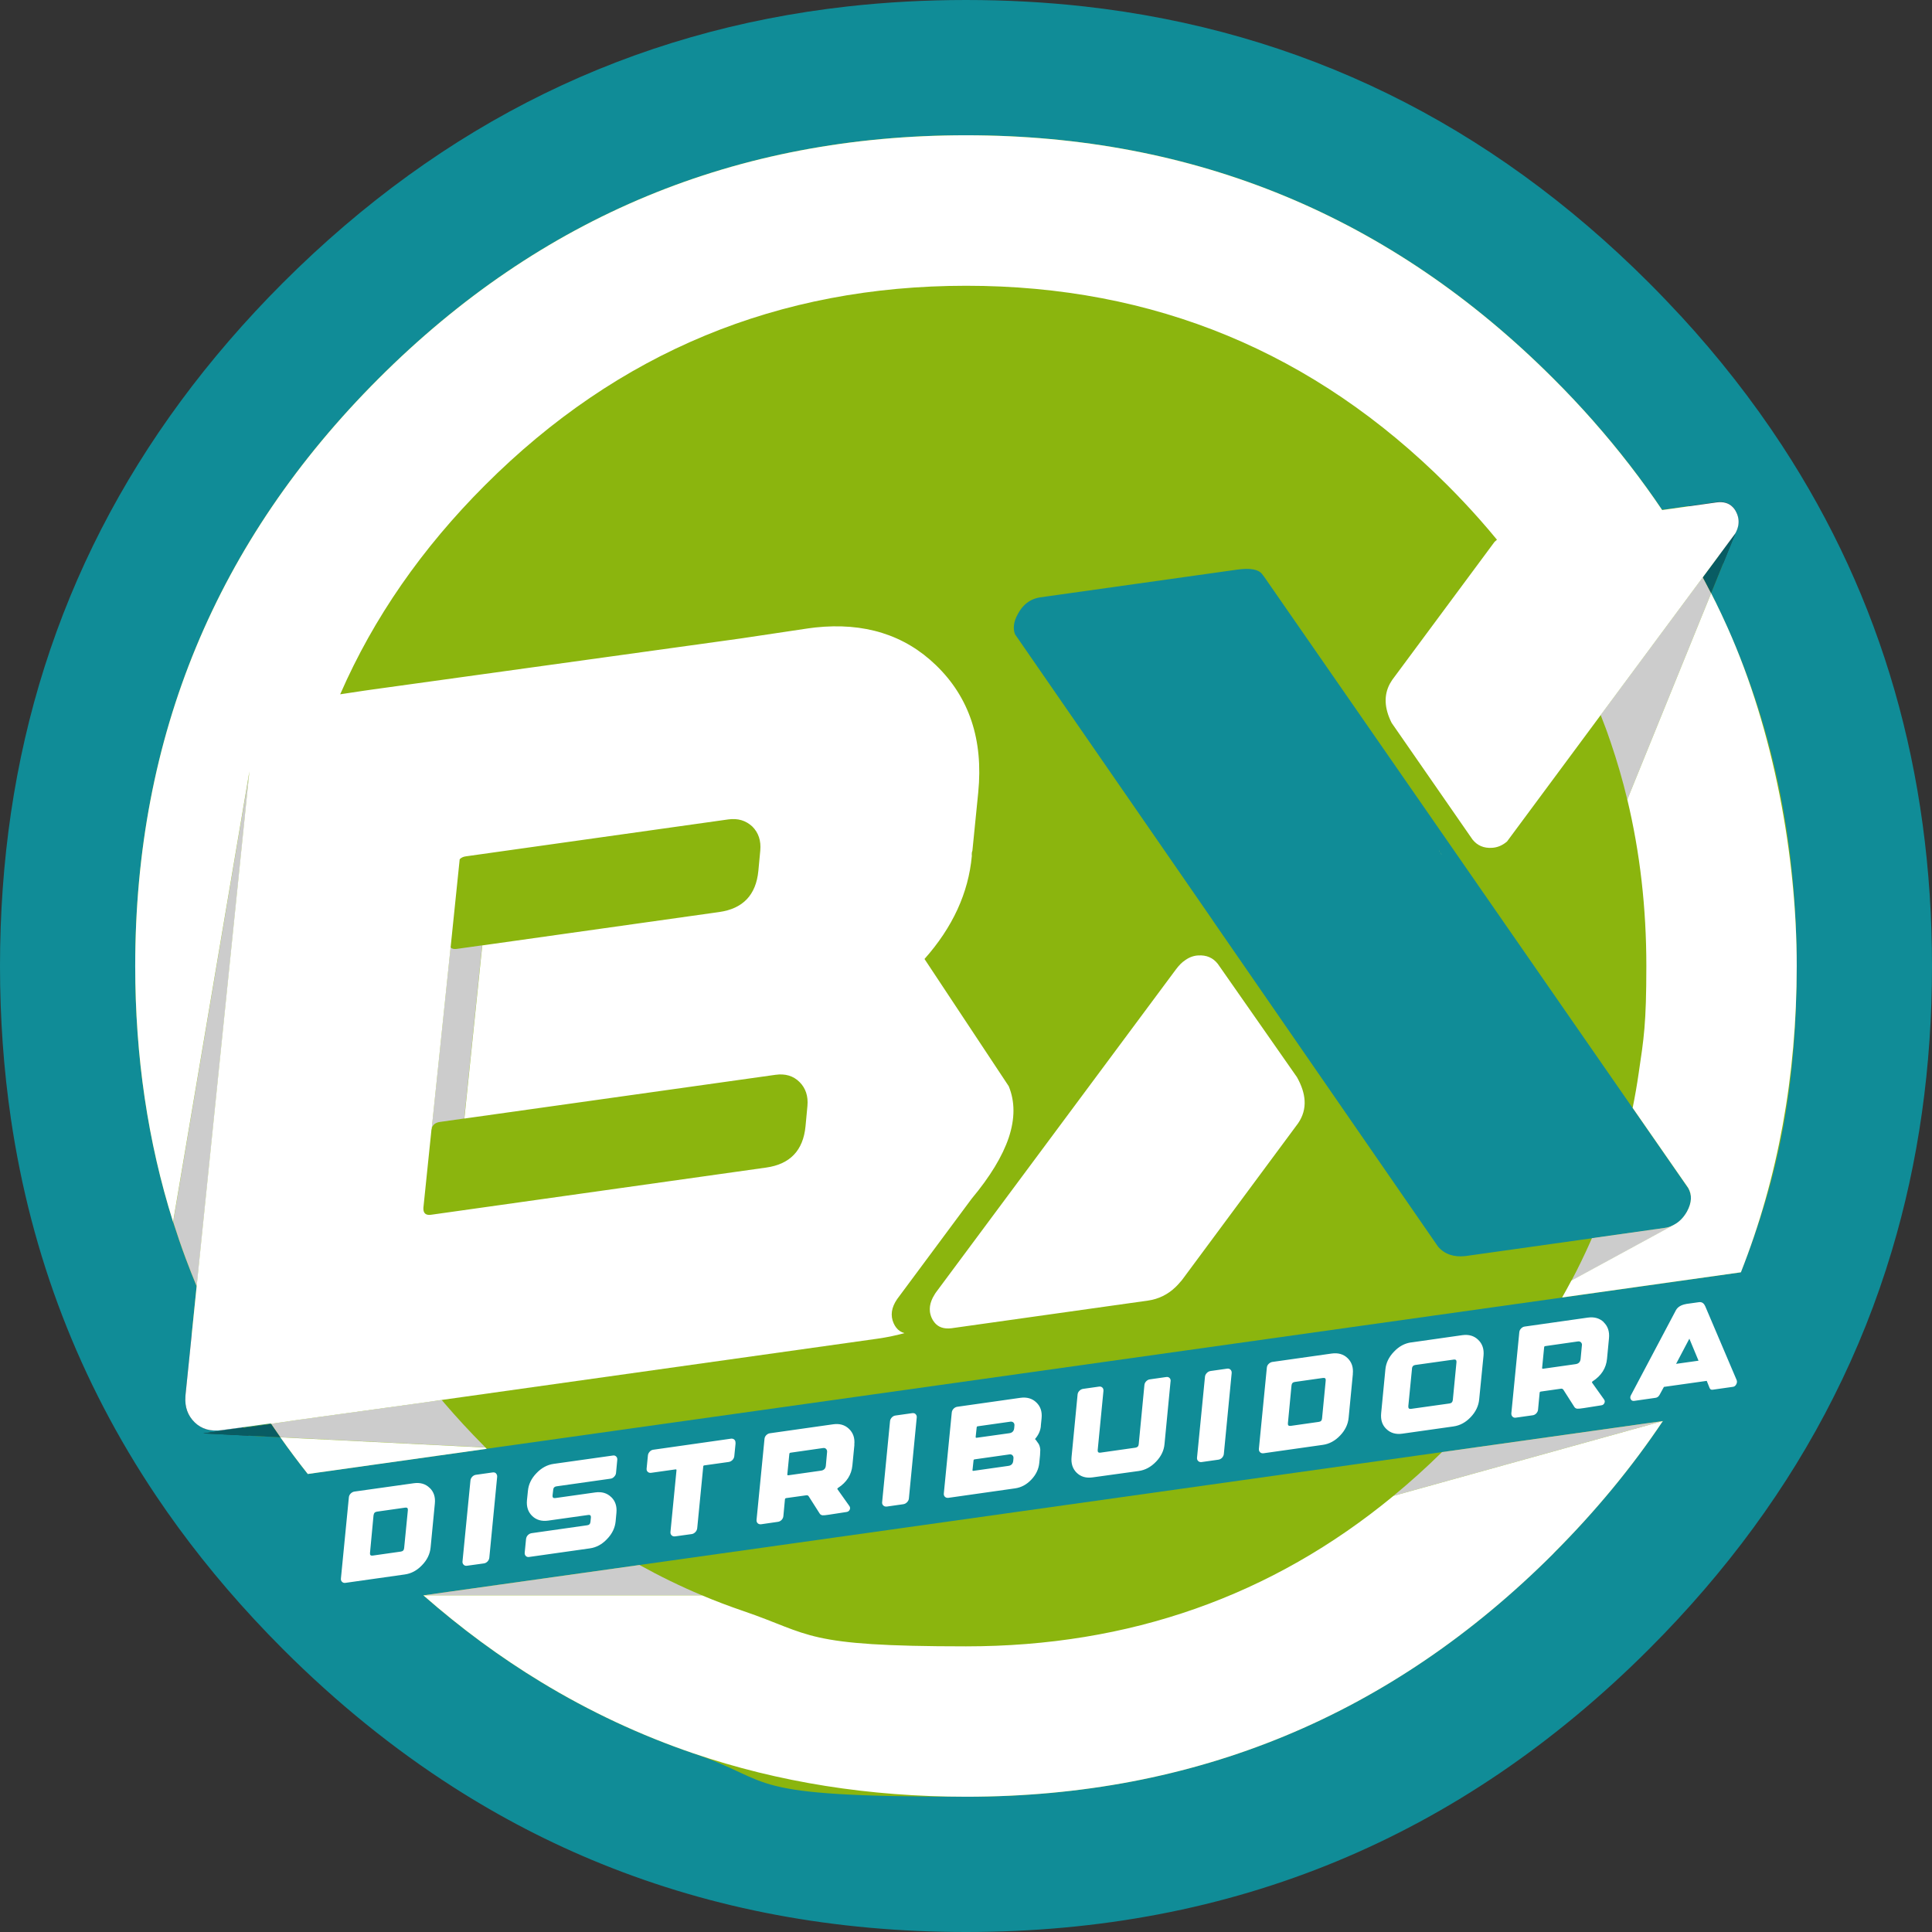 <?xml version="1.0" encoding="UTF-8"?> <svg xmlns="http://www.w3.org/2000/svg" version="1.1" viewBox="0 0 3429.1 3429.1"><rect x="0" y="0" width="3429.1" height="3429.1" fill="#333333" stroke="none"/><defs><style> .cls-1 { fill: #108c97; } .cls-2 { fill: #ccc; } .cls-3 { fill: #8bb50e; } .cls-4 { fill: #fff; } .cls-5 { fill: #085c63; } </style></defs><g><g id="Capa_1"><circle class="cls-3" cx="1714.5" cy="1714.6" r="1521.6"></circle><g id="Layer2_0_FILL"><path class="cls-1" d="M2983.1,560.7c-18.2-19.7-36.9-39.3-56.2-58.6C2642.7,217.9,2308.5,54.4,1924.3,11.4c-68.3-7.6-138.3-11.4-209.8-11.4s-141.4,3.8-209.8,11.4c-384.2,42.9-718.4,206.5-1002.7,490.7C233.3,771.1,72.4,1084.7,19.4,1443.1,6.5,1530.9,0,1621.4,0,1714.6s6.5,183.7,19.4,271.4c35.9,243.3,121.6,466,257.1,668.1,51.1,76.2,109.2,149.4,174.5,219.8,16.6,17.9,33.6,35.6,51.1,53.1,95.2,95.2,196.1,176.9,302.5,245,84.2,53.9,171.9,99.3,263.1,136.2,198.9,80.6,414.5,120.9,646.8,120.9,473.5,0,877.6-167.4,1212.4-502.2,137.4-137.4,246.7-286.5,327.6-447.4,41.9-83.1,76.3-169.4,103.1-258.8,47.7-158.9,71.5-327.6,71.5-506.2,0-344.6-88.7-652.5-266.1-923.7-52.3-79.9-112.3-156.7-179.9-230.2M2951.4,2522.2c-55.1,82.3-119.9,160.6-194.2,235-287.9,287.9-635.4,431.8-1042.6,431.8s-333-25.6-483.5-76.8c-94.4-32.2-184.7-74.4-270.8-126.7-72.6-44.1-142.3-95.4-209-153.9h0l383.7-53.9,1424.4-200.4,391.9-55.1M2757.2,672c24.6,24.6,48.1,49.6,70.6,75,44.9,50.9,85.7,103.5,122.2,157.9l95.9-13.5c12.6-1.8,22.4,1,29.4,8.3,1.8,1.8,3.4,3.9,4.8,6.3.7,1.3,1.4,2.8,2.1,4.2,3.3,7.3,4.2,14.8,2.8,22.3-.4,2.1-1,4.2-1.7,6.2-.5,1.4-1,2.7-1.7,4.1l-44.6,110c2.4,4.7,4.8,9.4,7.1,14.2,7.8,15.7,15.2,31.6,22.3,47.5,81.7,183,122.5,383,122.5,599.9s-33,376.3-99.1,543.9l-317.3,44.7-1908.7,268.4-317.6,44.7c-16.9-21.4-33.2-43.1-48.7-65.1l-137-6.9,60.8-8.5h-.1l59.8-8.5c-.2-.2-.3-.5-.5-.8l-86.8,11.9c-20,2.8-36.1-1.9-48.3-13.9-12.2-11.9-17.6-27.1-16.3-45.6,0-1,0-2,.2-3l19.7-192.6c-6.9-16.5-13.4-33.2-19.7-50-7.9-21.3-15.2-42.8-22.1-64.4-44.8-142.1-67.3-293.6-67.2-454.2,0-407.2,144-754.7,431.9-1042.6,287.9-287.9,635.4-431.9,1042.6-431.9,407.2,0,754.7,144,1042.6,431.9M2620.4,1566.7h0c0,0-376.1-542.2-376.1-542.2-1.2-1.6-2.6-3.5-4.2-5.6-6.6-8.5-21.5-11.1-44.7-7.8l-349.7,49.2c-10.4,1.7-19.3,6-26.7,12.9-4.8,4.5-8.9,10-12.4,16.6-3.7,6.6-6,12.8-6.8,18.7-.9,6-.3,11.8,1.7,17.2l350.9,507.7h0c0,0,0,.2,0,.2l201.9,292.3h0c0,0,198.2,286.9,198.2,286.9,11.6,13.3,27.8,18.9,48.5,16.6l224.5-31.6,128.2-18.1c6.3-.9,12-2.7,17.2-5.3.2,0,.3-.2.5-.3,9.2-4.8,16.8-12.5,22.8-23.1,4.4-8,6.8-15.6,7.1-22.8.3-6.8-1.3-13.2-4.8-19.3l-98.6-142.1-264-380.6c-.7-.9-1.3-1.8-1.9-2.7-3.8-5.4-7.5-10.8-11.2-16.2-.1-.2-.2-.3-.3-.4M2555.1,1511.1h0c0,0-1.2-2.2-1.2-2.2l4.8,7.6h0c0,0-.1,0-.1,0-1.2-1.9-2.3-3.7-3.4-5.5Z"></path><path class="cls-2" d="M784.1,2485.1c-.1-.1-.2-.3-.3-.4l-21.6,3.2c-2.4.3-4.8.7-7.2,1-28.7,4-57.5,8-86.2,11.9-46.9,6.5-93.8,13-140.8,19.4l-46.9,6.9h0c1.5,2.3,3.1,4.6,4.7,6.9,1.4,2,2.8,4.1,4.2,6.1,2.5,3.6,5,7.2,7.5,10.8l364,18.1c-.3-.3-.5-.5-.8-.8-1.2-1.2-2.4-2.4-3.5-3.6-23.8-24-46.4-48.5-67.8-73.4-1.8-2.1-3.6-4.2-5.3-6.3M329.5,2233.2c6.3,16.8,12.8,33.5,19.7,50l93.7-914.2-135.5,799.8c6.9,21.7,14.2,43.2,22.1,64.4M810.7,1684.2c-5.2.7-8.9-.2-11-2.8l-33.5,321.3c1.9-6.5,6.8-10.3,14.8-11.4l43-6.1,31.8-307.3-45.2,6.3M2853.3,1301.7c1.8,5.2,3.6,10.3,5.4,15.5,11.4,33.4,21.3,67.4,29.6,102l148.8-366.2c-4.8-9.5-9.8-19-14.9-28.5l-181.2,244.5c3.1,7.8,6.1,15.6,9,23.5.5,1.4,1,2.8,1.5,4.2.6,1.7,1.2,3.4,1.9,5.1M2970.9,2174.2c-5.2,2.7-11,4.5-17.2,5.3l-128.2,18.1c-1.2,2.7-2.3,5.3-3.5,8-10.2,22.8-21.1,45.4-32.9,67.6l181.8-98.9M1246,2831.6c-37.9-15.9-74.8-33.9-110.9-53.9l-383.7,53.9h494.6M2559.4,2577.3c-28,27.6-56.8,53.5-86.2,77.7l478.1-132.8-391.9,55.1Z"></path><path class="cls-5" d="M421.3,2535.7h.1l-60.8,8.5,137,6.9c-2.5-3.6-5-7.2-7.5-10.8-1.4-2.1-2.8-4.1-4.2-6.1-1.6-2.3-3.1-4.6-4.7-6.9h0c0,0-59.8,8.4-59.8,8.4M3081.7,943c-.5,1.1-1,2.1-1.6,3.2,0,.1-.1.3-.2.4l-57.7,77.8c5.1,9.5,10,19,14.9,28.5l44.6-110Z"></path><path class="cls-4" d="M2100.2,1706.6c-3.1,2.5-6.1,5.5-8.9,8.8-.1.1-.2.3-.4.5-1.2,1.4-2.4,2.9-3.6,4.5l-425.8,573.1c-.6.9-1.2,1.7-1.8,2.6-.1.1-.2.2-.2.4-.2.3-.4.6-.6.9h0c0,0,0,.1,0,.1h0c0,.1-.2.2-.2.3,0,.1-.1.2-.2.4,0,.1-.2.2-.2.3-2.1,3.3-3.8,6.6-5,9.9-2.6,6.6-3.5,13.1-2.8,19.6.5,3.8,1.5,7.5,3.2,11.3,1.3,2.9,2.8,5.4,4.7,7.7,6.7,8.6,16.8,12.1,30.3,10.5l348.9-49.1c18.8-2.7,35.1-10.7,48.9-24,2.1-2,4.2-4.2,6.1-6.4.4-.5.8-1,1.3-1.5.4-.5,1-1.2,1.9-2.2.2-.3.5-.6.9-.9.7-.8,1.5-1.9,2.4-3.1l204.9-276.6c8.5-12.4,12.4-25.9,11.5-40.6-.8-12.8-5.3-26.5-13.4-41,0,0-.1-.2-.1-.2l-140.5-201.1c-8.5-10.9-20.1-15.9-34.8-15-9.4.5-18.1,4.1-26.2,10.8M2827.7,747c-22.5-25.5-46-50.5-70.6-75-287.9-287.9-635.4-431.9-1042.6-431.9-407.2,0-754.7,144-1042.6,431.9-287.9,287.9-431.9,635.4-431.9,1042.6,0,160.7,22.4,312.1,67.2,454.2l135.5-799.8-93.7,914.2-19.7,192.6c-.2,1-.2,2-.2,3-1.3,18.5,4.2,33.7,16.3,45.6,12.2,12,28.3,16.7,48.3,13.9l86.8-11.9c.2.3.3.5.5.8l46.9-6.9c46.9-6.5,93.9-13,140.8-19.4,28.8-4,57.5-8,86.2-11.9,2.4-.3,4.8-.7,7.2-1l21.6-3.2,774.7-108.9c7.6-1.1,15.1-2.4,22.6-3.9,2.5-.5,5-1.1,7.5-1.7,5.6-1.2,11.2-2.6,16.8-4.1-5.9-1.7-10.8-4.9-14.5-9.7-1.8-2.3-3.3-4.8-4.6-7.7-6.2-13.8-4.1-28.2,6.2-43.1l132.2-178.1c32.9-39.4,54.8-75.6,65.9-108.6,11.1-33.6,11.1-63.9-.1-91.1l-149.5-225.8c50-56.3,78-117.2,84-182.8-.3-4.2,0-7.2,1-9.2l10.4-103.9c9.1-93.3-15.9-168.5-75.1-225.6-55.8-53.9-127.2-76.2-214.2-66.9-4.2.5-8.3,1-12.5,1.6l-119.8,17.9c-12.5,1.7-24.9,3.4-37.4,5.2-149.6,20.7-299.2,41.4-448.8,62.2-56.1,7.8-112.2,15.6-168.2,23.3-4.7.7-9.3,1.3-14,2l-42.5,6.4c.1-.3.3-.7.5-1.1,58.8-134.5,144.4-258,256.8-370.3,235.8-235.8,520.4-353.7,853.8-353.7s618.1,117.9,853.9,353.7c20.1,20.1,39.4,40.6,57.8,61.4,10.4,11.8,20.6,23.7,30.4,35.7-.3.2-.5.4-.8.6-1.3,1-2.5,2.1-3.6,3.2l-181.6,245c-1.5,2.2-2.8,4.4-4.1,6.7-11,20.5-9.9,43.6,3.1,69.5l143.5,207c8.6,10.8,20.1,15.7,34.6,14.8,9.4-.5,18.2-4.1,26.2-10.8,0,0,0,0,.2,0l166.6-224.9,181.2-244.5,57.7-77.8c.1-.2.2-.3.2-.4.6-1.1,1.1-2.1,1.6-3.2.6-1.4,1.2-2.7,1.7-4.1.7-2.1,1.3-4.2,1.7-6.2,1.4-7.6.5-15-2.8-22.3-.7-1.5-1.4-2.9-2.1-4.2-1.4-2.4-3-4.5-4.8-6.3-7-7.3-16.8-10.1-29.4-8.3l-95.9,13.5c-36.6-54.3-77.3-107-122.2-157.9M815.9,1525.1c2.6-2.8,6.3-4.6,11.1-5.2l465.5-65.5c17-2.4,31.2,1.8,42.8,12.6,11,11,15.7,25.2,14.1,42.7l-3.4,36.1c-4.2,42.8-27.4,67.1-69.7,73l-420.3,59.2-31.8,307.3,552-77.6c17.6-2.5,31.9,1.8,42.9,12.8,10.9,10.9,15.6,25.1,14,42.5l-3.4,36.2c-4.2,42.8-27.4,67.1-69.7,73.1l-595,83.8c-7.3,1-11.7-1.3-13.1-6.8-.2-.9-.3-1.9-.4-2.9,0-.9,0-1.8,0-2.8l14-135.6c0-1.7.3-3.4.8-4.9,0-.1,0-.2,0-.3l33.5-321.3,16.1-156.3M863.9,2571.5c-.8-.7-1.6-1.5-2.3-2.3l-364-18.1c15.5,22,31.8,43.7,48.7,65.1l317.6-44.7M3044.2,1067.1c-2.3-4.7-4.7-9.4-7.1-14.2l-148.8,366.2c22.5,93.8,33.8,192.2,33.8,295.3s-4.5,128.8-13.6,190.3c-3,20.8-6.6,41.4-10.7,61.7l98.6,142.1c3.5,6.1,5.1,12.6,4.8,19.3-.3,7.2-2.7,14.8-7.1,22.8-6,10.5-13.6,18.2-22.8,23.1-.2.1-.3.2-.5.3l-181.8,98.9c-5.3,10.1-10.8,20.1-16.4,30l317.3-44.7c66-167.6,99.1-348.9,99.1-543.9s-40.8-416.9-122.5-599.9c-7.1-16-14.6-31.8-22.3-47.5M2555,1511.1h0c1.1,1.9,2.2,3.7,3.4,5.6h.1s0,0,0,0l-4.8-7.6,1.2,2.1M2757.2,2757.2c74.3-74.3,139.1-152.7,194.2-235l-478.1,132.8c-216,178.1-468.9,267.1-758.7,267.1s-272.7-21-395.9-62.9c-24.5-8.4-48.7-17.5-72.6-27.6h-494.6c66.7,58.5,136.3,109.8,209,153.9,86.1,52.3,176.3,94.5,270.8,126.7,150.5,51.2,311.7,76.8,483.5,76.8,407.2,0,754.7-143.9,1042.6-431.8Z"></path></g><g id="Layer0_0_FILL"><path class="cls-4" d="M2077.7,2451.7c.3-2.5-.4-4.5-1.9-6-1.6-1.5-3.6-2-6-1.6l-28.8,4.1c-2.5.3-4.7,1.5-6.6,3.4-1.9,2-3,4.2-3.2,6.8l-10.1,105c-.3,3.6-2.3,5.6-5.9,6.1l-62,8.8c-3.6.5-5.2-1-4.9-4.6l10.2-104.9c.2-2.5-.4-4.5-1.9-6-1.6-1.5-3.6-2.1-6-1.7l-28.2,4c-2.5.4-4.7,1.5-6.6,3.5-1.9,1.9-3,4.1-3.2,6.6l-10.7,110.8c-1.1,11.6,1.9,21,9.2,28.1,7.3,7,16.6,9.7,28.1,8.1l81.8-11.3c11.5-1.6,21.8-7.1,30.8-16.5,9-9.3,14.1-19.8,15.1-31.4l10.7-111.1M2178.2,2429.2l-29.7,4.2c-2.5.4-4.7,1.6-6.6,3.6-1.9,2-3,4.2-3.2,6.7l-14.1,143.4c-.3,2.5.4,4.5,2.1,6.1,1.5,1.5,3.5,2.1,6.1,1.8l29.6-4.2c2.5-.3,4.7-1.5,6.6-3.4,1.9-2.1,3-4.4,3.2-6.9l13.9-143.4c.2-2.5-.5-4.5-2.1-6.1-1.5-1.5-3.5-2.1-5.9-1.8M1305.4,2561.4c.2-2.5-.4-4.5-1.9-6.1-1.7-1.5-3.7-2.1-6.1-1.8l-137.8,19.6c-2.4.3-4.6,1.4-6.4,3.4-1.9,2.1-3,4.3-3.2,6.6l-2.3,23.2c-.3,2.5.3,4.5,1.9,6,1.6,1.5,3.6,2.1,6.1,1.8l43.3-6.1c1.2-.2,1.8.3,1.7,1.6l-10.7,109.4c-.2,2.5.4,4.6,2.1,6.1,1.5,1.5,3.6,2.1,6.1,1.8l29.7-4.1c2.4-.4,4.5-1.6,6.4-3.6,1.9-2,2.9-4.3,3.2-6.8l10.7-109.5c0-1.2.7-1.9,1.9-2l43.5-6.1c2.4-.4,4.6-1.6,6.5-3.5,1.9-2,2.9-4.3,3.2-6.8l2.3-23.1M1692.5,2500.3c-1.9,2-2.9,4.2-3.2,6.7l-14.1,143.6c-.3,2.5.4,4.6,2,6.1,1.6,1.5,3.6,2.1,6.1,1.8l118.3-16.8c10.9-1.5,20.5-6.7,28.8-15.4,8.4-8.8,13.1-18.7,14.2-29.6l1.4-14.3.4-9.3c-.3-3.8-1.2-7.2-2.8-10.2-4.1-6.1-6.4-9-6.7-8.6,6.2-7.1,9.7-14.7,10.5-22.9,0-.5,0-.9,0-1.1l1.3-13c1.2-11.7-1.9-21.1-9.3-28.1-7.3-7.1-16.8-9.8-28.4-8.2l-112.1,15.9c-2.4.4-4.5,1.5-6.5,3.5M1733.4,2551.9c-1.1.2-1.7-.3-1.7-1.5l1.8-16.9c.1-1.2.8-1.9,2-2l57.9-8.2c2.1-.3,3.9.3,5.4,1.6,1.4,1.4,1.9,3.2,1.7,5.4l-.4,4.4c-.5,5.3-3.4,8.4-8.7,9.1l-58,8.1M1726.1,2609.2l1.8-16.8c0-1.3.7-2,1.9-2.2l62-8.8c2.2-.3,3.9.2,5.2,1.6,1.4,1.4,2,3.1,1.8,5.2l-.4,4.5c-.5,5.3-3.4,8.4-8.7,9.1l-62,8.8c-1.2.1-1.8-.4-1.7-1.6M1625.1,2509.9c-1.5-1.5-3.5-2-6-1.7l-29.7,4.2c-2.5.3-4.7,1.5-6.5,3.4-1.9,2.1-3,4.3-3.2,6.8l-14,143.5c-.3,2.5.4,4.5,2.2,6.1,1.5,1.5,3.5,2,6,1.8l29.5-4.2c2.5-.4,4.7-1.6,6.6-3.6,1.9-2,3-4.2,3.2-6.8l13.9-143.4c.3-2.4-.4-4.4-2-6M1516.3,2564.2c1.2-11.7-2-21-9.4-28.1-7.3-7-16.7-9.8-28.3-8.1l-112.1,15.9c-2.4.3-4.5,1.5-6.5,3.4-1.9,2-2.9,4.2-3.1,6.7l-14.1,143.6c-.2,2.5.5,4.6,2.1,6.1,1.6,1.4,3.6,2,6.1,1.7l29.7-4.3c2.4-.3,4.6-1.4,6.6-3.4,1.8-2,2.9-4.3,3.1-6.7l2.8-29.9c.2-1.2.9-1.9,2-2.1l35.9-5c1.9-.2,3.3.3,4.2,1.7l19.6,30.8c1.1,1.7,2.8,2.7,5.1,3,2,.2,5.8-.2,11.5-1.1l31.2-4.8c2.5-.4,4.3-1.7,5.4-3.9,1.1-2.3.9-4.5-.5-6.6l-21-29.6c-.7-.9-.4-1.8.8-2.6,15.4-10,23.9-23.3,25.5-39.9l3.6-36.8M1401,2580.5c.2-1.2.8-1.9,2-2.1l58-8.3c2.2-.3,3.9.2,5.2,1.6,1.4,1.4,2,3.2,1.8,5.4l-2.2,24.2c-.5,5.3-3.4,8.3-8.8,9l-57.9,8.2c-1.2.2-1.7-.4-1.7-1.6l3.6-36.6M880.4,2615.1c-1.5-1.5-3.5-2-5.9-1.7l-29.7,4.2c-2.5.3-4.7,1.5-6.6,3.4-1.9,2.1-3,4.3-3.2,6.8l-14.1,143.5c-.3,2.5.5,4.5,2.2,6.1,1.5,1.5,3.5,2,6,1.6l29.6-4.1c2.5-.3,4.7-1.5,6.6-3.4,1.9-2.1,3-4.4,3.2-6.9l13.9-143.4c.2-2.4-.5-4.4-2.1-6M1084.7,2657.1c-7.3-7.1-16.7-9.8-28.2-8.2l-70.9,10c-3.5.5-5.2-1-4.9-4.5l1.2-10.2c.3-3.6,2.2-5.6,5.7-6.1l96.1-13.6c2.4-.3,4.6-1.5,6.5-3.6,1.9-2,3-4.2,3.2-6.7l2.2-23.2c.2-2.4-.4-4.3-1.9-5.8-1.6-1.6-3.5-2.2-5.9-1.8l-105,14.8c-11.6,1.6-21.8,7.2-30.7,16.6-9,9.3-14,19.7-15.1,31.4l-1.7,16.5c-1.1,11.6,2,21,9.4,28.1,7.3,7,16.7,9.7,28.3,8.1l71-10c3.5-.5,5.1,1,4.8,4.6l-.8,7.6c-.3,3.6-2.3,5.7-5.9,6.1l-98.5,14c-2.5.4-4.7,1.5-6.7,3.5-1.8,1.9-2.9,4.2-3.2,6.7l-2.4,24.3c-.2,2.5.4,4.5,2,6.1,1.6,1.5,3.7,2.1,6.1,1.6l107.5-15.2c11.5-1.6,21.7-7.1,30.6-16.6,9-9.3,14.1-19.8,15.2-31.5l1.4-15c1.1-11.7-2-21.1-9.4-28.1M762.6,2640.9c-7.3-7.2-16.7-9.9-28.3-8.3l-105.3,14.8c-2.5.4-4.7,1.6-6.7,3.6-1.9,2-2.9,4.2-3.1,6.6l-14.1,144c-.3,2.5.4,4.5,2.1,6.1,1.6,1.5,3.6,2.1,6,1.7l105.3-14.9c11.6-1.6,21.8-7.2,30.7-16.6,9-9.3,14-19.8,15.1-31.5l7.5-77.7c1.2-11.7-1.9-21-9.3-28M663.1,2689.2c.4-3.7,2.4-5.7,6-6.2l50-7.1c3.6-.5,5.2,1,4.8,4.7l-6.6,67.1c-.3,3.6-2.2,5.7-5.8,6.2l-50,7.1c-3.6.5-5.2-1.1-4.8-4.6l6.3-67.2M2401.1,2438.7c1.2-11.7-1.9-21-9.2-28.1-7.3-7.1-16.8-9.8-28.4-8.2l-105.2,14.9c-2.5.4-4.7,1.6-6.7,3.6-1.9,1.9-2.9,4.2-3.1,6.7l-14.1,143.9c-.2,2.5.5,4.5,2.1,6.1,1.6,1.5,3.6,2.1,6.1,1.8l105.2-14.9c11.6-1.6,21.9-7.2,30.8-16.6,8.9-9.3,14-19.8,15.1-31.5l7.5-77.7M2348.2,2445.7c3.6-.5,5.2,1.1,4.8,4.7l-6.5,67.2c-.3,3.6-2.2,5.7-5.8,6.1l-49.9,7.1c-3.6.5-5.3-1-4.9-4.7l6.4-67.1c.4-3.7,2.3-5.7,5.9-6.2l50.1-7.1M2504.8,2382.6c-11.6,1.6-21.8,7.1-30.7,16.6-9,9.3-14.1,19.8-15.2,31.5l-7.5,77.7c-1.1,11.7,1.9,21,9.2,27.9,7.4,7.2,16.9,10,28.5,8.3l90.5-12.8c11.6-1.6,21.8-7.1,30.7-16.5,8.9-9.3,14-19.9,15.1-31.6l7.7-77.6c1.1-11.7-2.1-21.1-9.5-28.1-7.3-7.1-16.7-9.8-28.3-8.2l-90.6,12.9M2506.1,2428.8c.4-3.5,2.3-5.6,5.8-6.1l68.4-9.6c3.5-.5,5.1,1.1,4.8,4.6l-6.5,67.1c-.4,3.6-2.3,5.7-5.8,6.2l-68.4,9.6c-3.5.5-5-1.1-4.8-4.7l6.6-67.2M2846.7,2346.9c-7.3-7.1-16.8-9.9-28.4-8.3l-112.1,15.9c-2.4.3-4.6,1.5-6.5,3.5-1.9,2-2.9,4.2-3.1,6.7l-14.1,143.6c-.2,2.5.5,4.6,2.1,6.2,1.5,1.5,3.5,2.1,5.9,1.7l29.7-4.2c2.5-.3,4.7-1.4,6.6-3.4,1.9-2.1,2.9-4.3,3.1-6.8l2.8-29.8c.1-1.2.8-1.9,2-2.1l35.9-5.1c1.8-.2,3.2.4,4.2,1.8l19.6,30.7c1.1,1.7,2.8,2.7,5,3,2,.2,5.9-.2,11.7-1.1l31.1-4.9c2.5-.3,4.3-1.6,5.4-3.9,1.1-2.3.9-4.4-.5-6.4l-21.1-29.6c-.7-1-.4-1.9.8-2.7,15.4-10,23.9-23.3,25.5-39.9l3.5-36.7c1.1-11.7-2-21.1-9.3-28.1M2807.7,2387.9l-2.3,24.2c-.6,5.3-3.5,8.3-8.8,9.1l-57.9,8.2c-1.1.2-1.7-.4-1.6-1.6l3.6-36.6c.1-1.2.8-1.9,2-2l58-8.3c2.2-.3,3.9.2,5.3,1.6,1.4,1.3,2,3.1,1.8,5.3M3026.3,2317.9c-2.4-5.3-6.2-7.5-11.4-6.6l-22.1,3.1h0c0,.1-.1.1-.1.1h0c-8.6,1.5-14.6,5-17.9,10.6l-79.9,151c-1.6,2.7-1.7,5.2-.5,7.4,1.2,2.3,3.3,3.3,6.2,2.9l37.8-5.4c3-.4,5.3-2.1,7-5l7.9-14.4,76-10.7,5,12.5c1,2.5,2.8,3.6,5.5,3.2l35.9-5.1c2.6-.3,4.6-1.8,6-4.5,1.4-2.6,1.6-5.1.7-7.5l-56.1-131.8M2998.4,2375.9l16.3,39.2-39.8,5.6,23.6-44.8Z"></path></g></g></g></svg> 